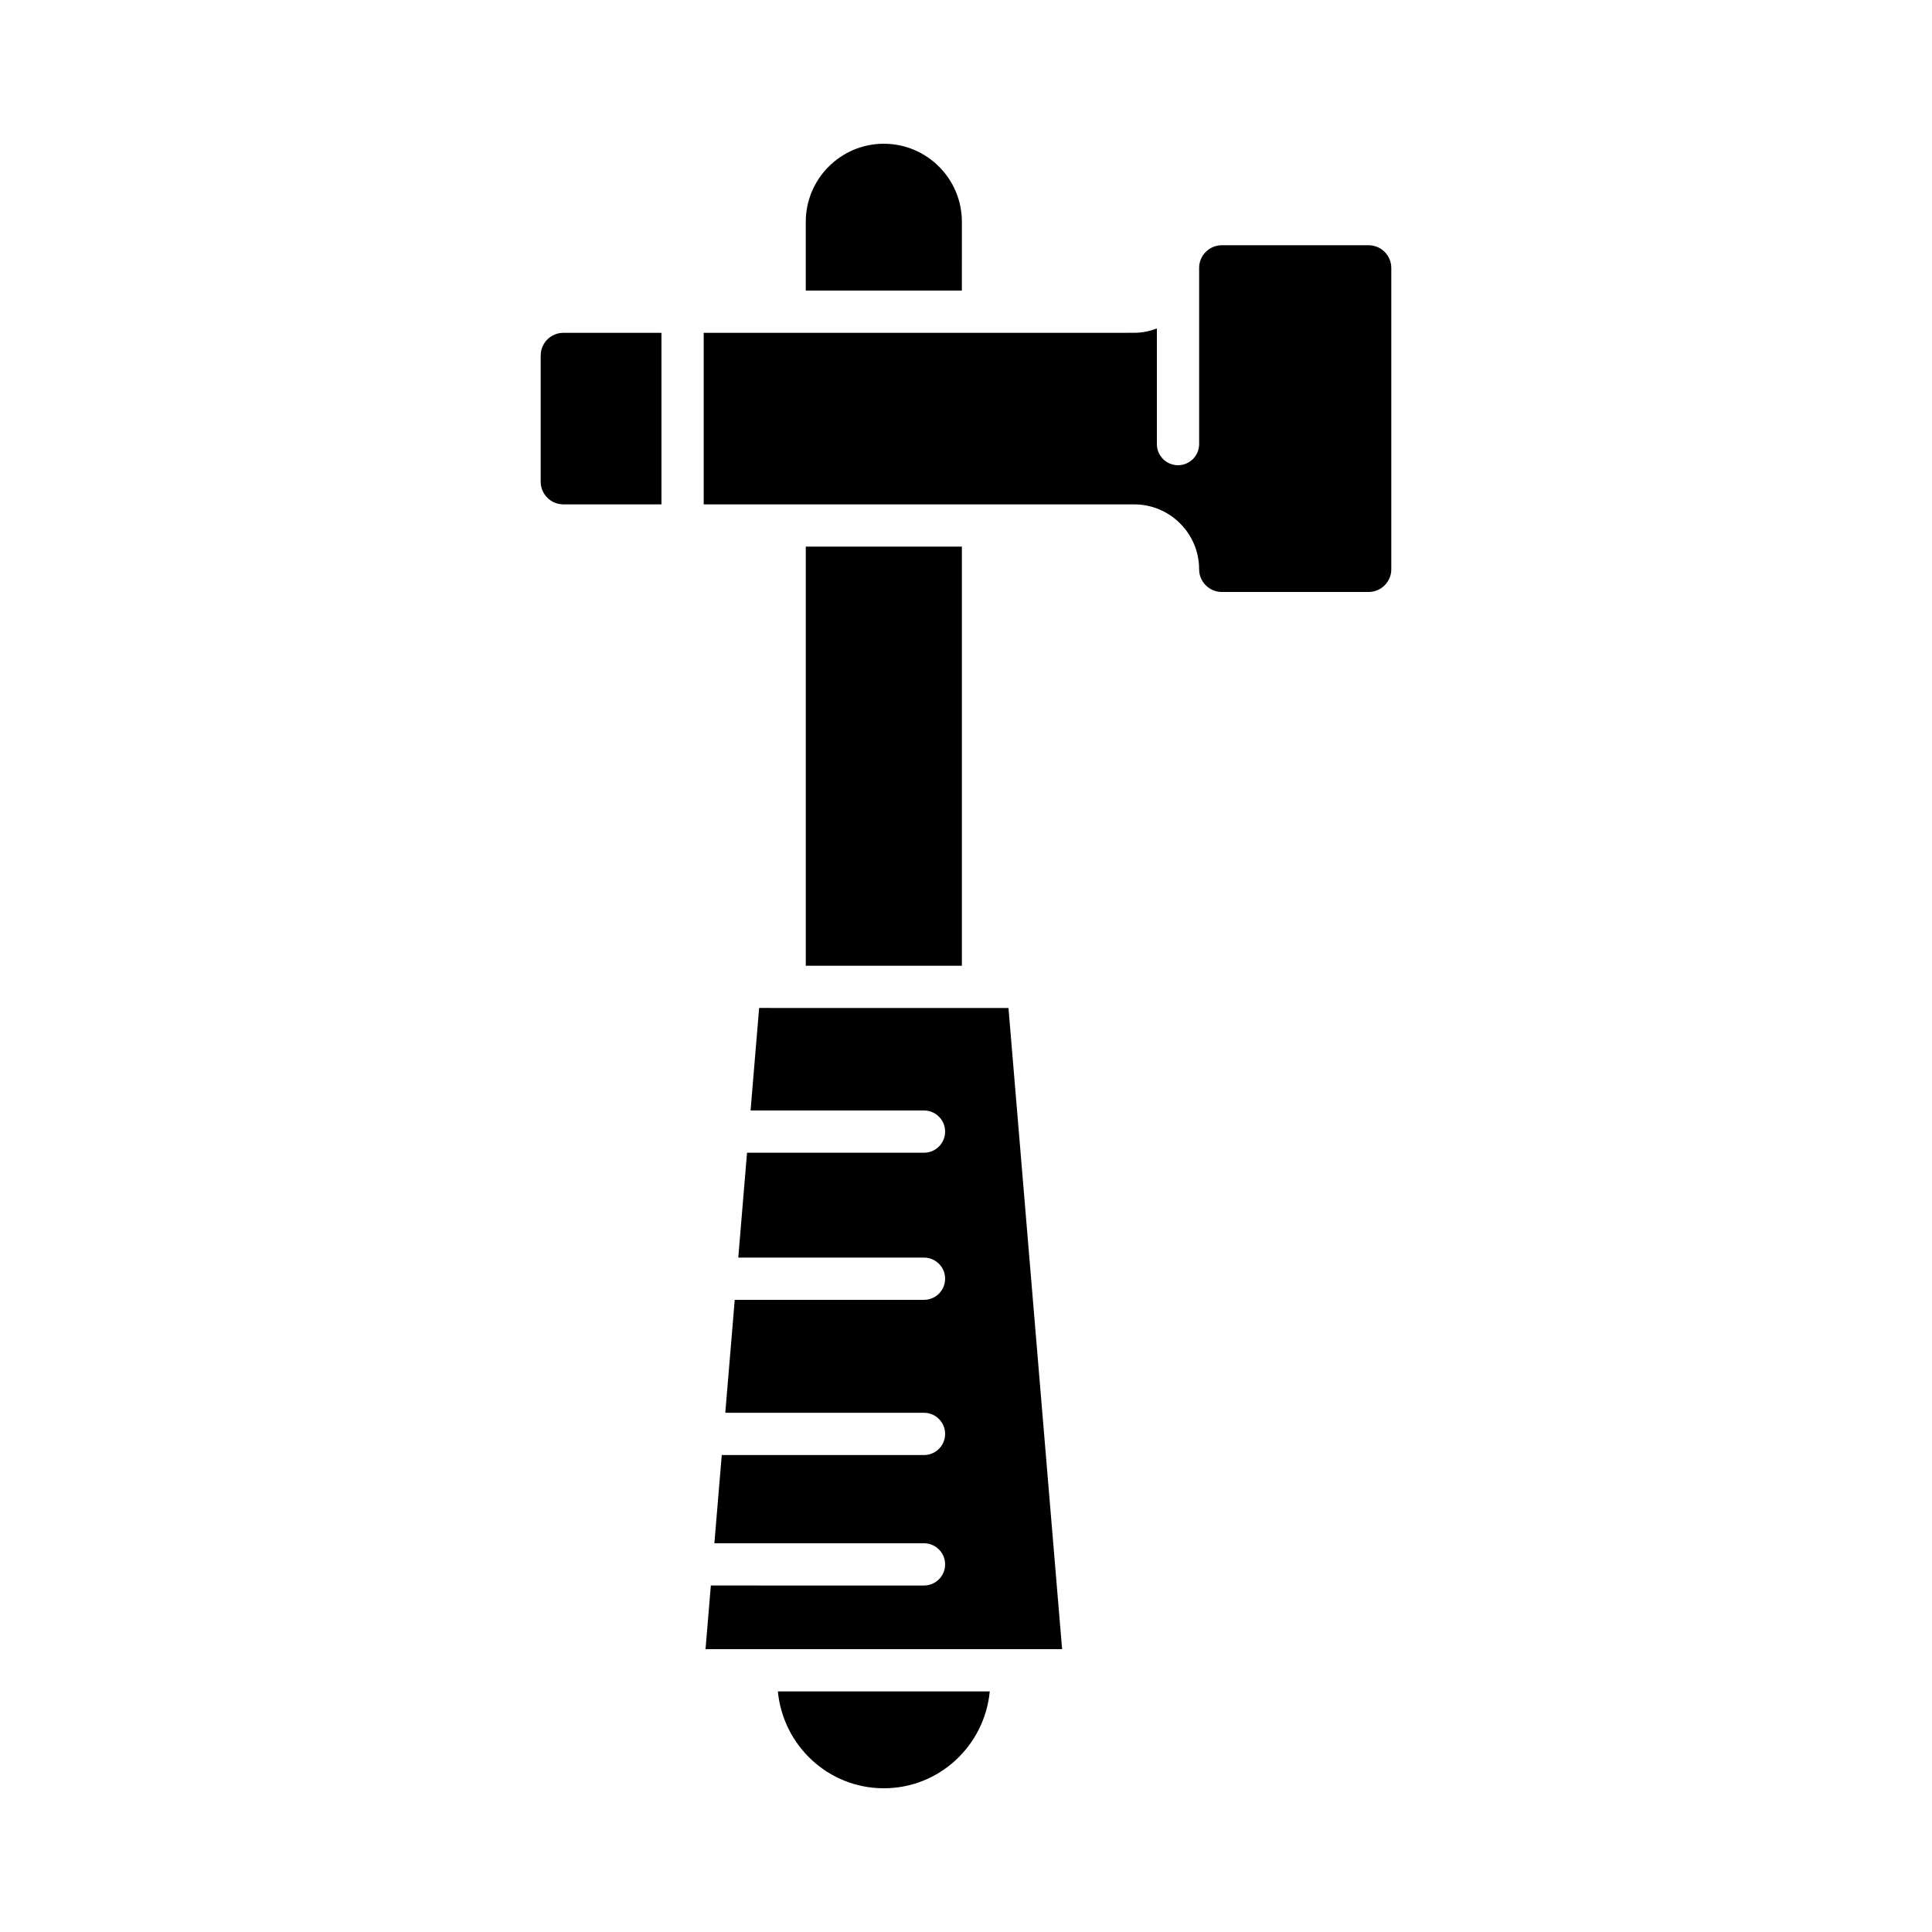 <?xml version="1.0" encoding="UTF-8"?>
<!-- Uploaded to: ICON Repo, www.iconrepo.com, Generator: ICON Repo Mixer Tools -->
<svg fill="#000000" width="800px" height="800px" version="1.1" viewBox="144 144 512 512" xmlns="http://www.w3.org/2000/svg">
 <g>
  <path d="m398.91 202.78c0-11.406-9.281-20.688-20.684-20.688-11.406 0-20.688 9.281-20.688 20.688v18.227h41.367z"/>
  <path d="m287.29 238.21v33.449c0 3.312 2.695 6.008 6.008 6.008h25.992v-45.465h-25.992c-3.312 0-6.008 2.695-6.008 6.008z"/>
  <path d="m378.22 617.91c14.715 0 26.703-11.309 28.078-25.668h-56.156c1.375 14.359 13.363 25.668 28.078 25.668z"/>
  <path d="m345.18 411.12-2.273 27.168h45.961c3.09 0 5.598 2.508 5.598 5.598s-2.508 5.598-5.598 5.598h-46.895l-2.324 27.789h49.219c3.09 0 5.598 2.508 5.598 5.598s-2.508 5.598-5.598 5.598h-50.156l-2.504 29.934h52.66c3.09 0 5.598 2.508 5.598 5.598s-2.508 5.598-5.598 5.598h-53.594l-1.957 23.379h55.551c3.09 0 5.598 2.508 5.598 5.598s-2.508 5.598-5.598 5.598l-56.488-0.004-1.41 16.871h94.496l-14.211-169.91z"/>
  <path d="m357.54 288.86h41.367v111.07h-41.367z"/>
  <path d="m506.7 208.99h-38.91c-3.312 0-6.008 2.695-6.008 6.004v46.695c0 3.09-2.508 5.598-5.598 5.598s-5.598-2.508-5.598-5.598v-30.637c-1.879 0.707-3.887 1.141-6.008 1.141l-114.09 0.008v45.465h114.09c9.488 0 17.203 7.715 17.203 17.203 0 3.312 2.695 6.008 6.008 6.008h38.91c3.312 0 6.008-2.695 6.008-6.008v-79.871c0-3.312-2.695-6.008-6.008-6.008z"/>
 </g>
</svg>